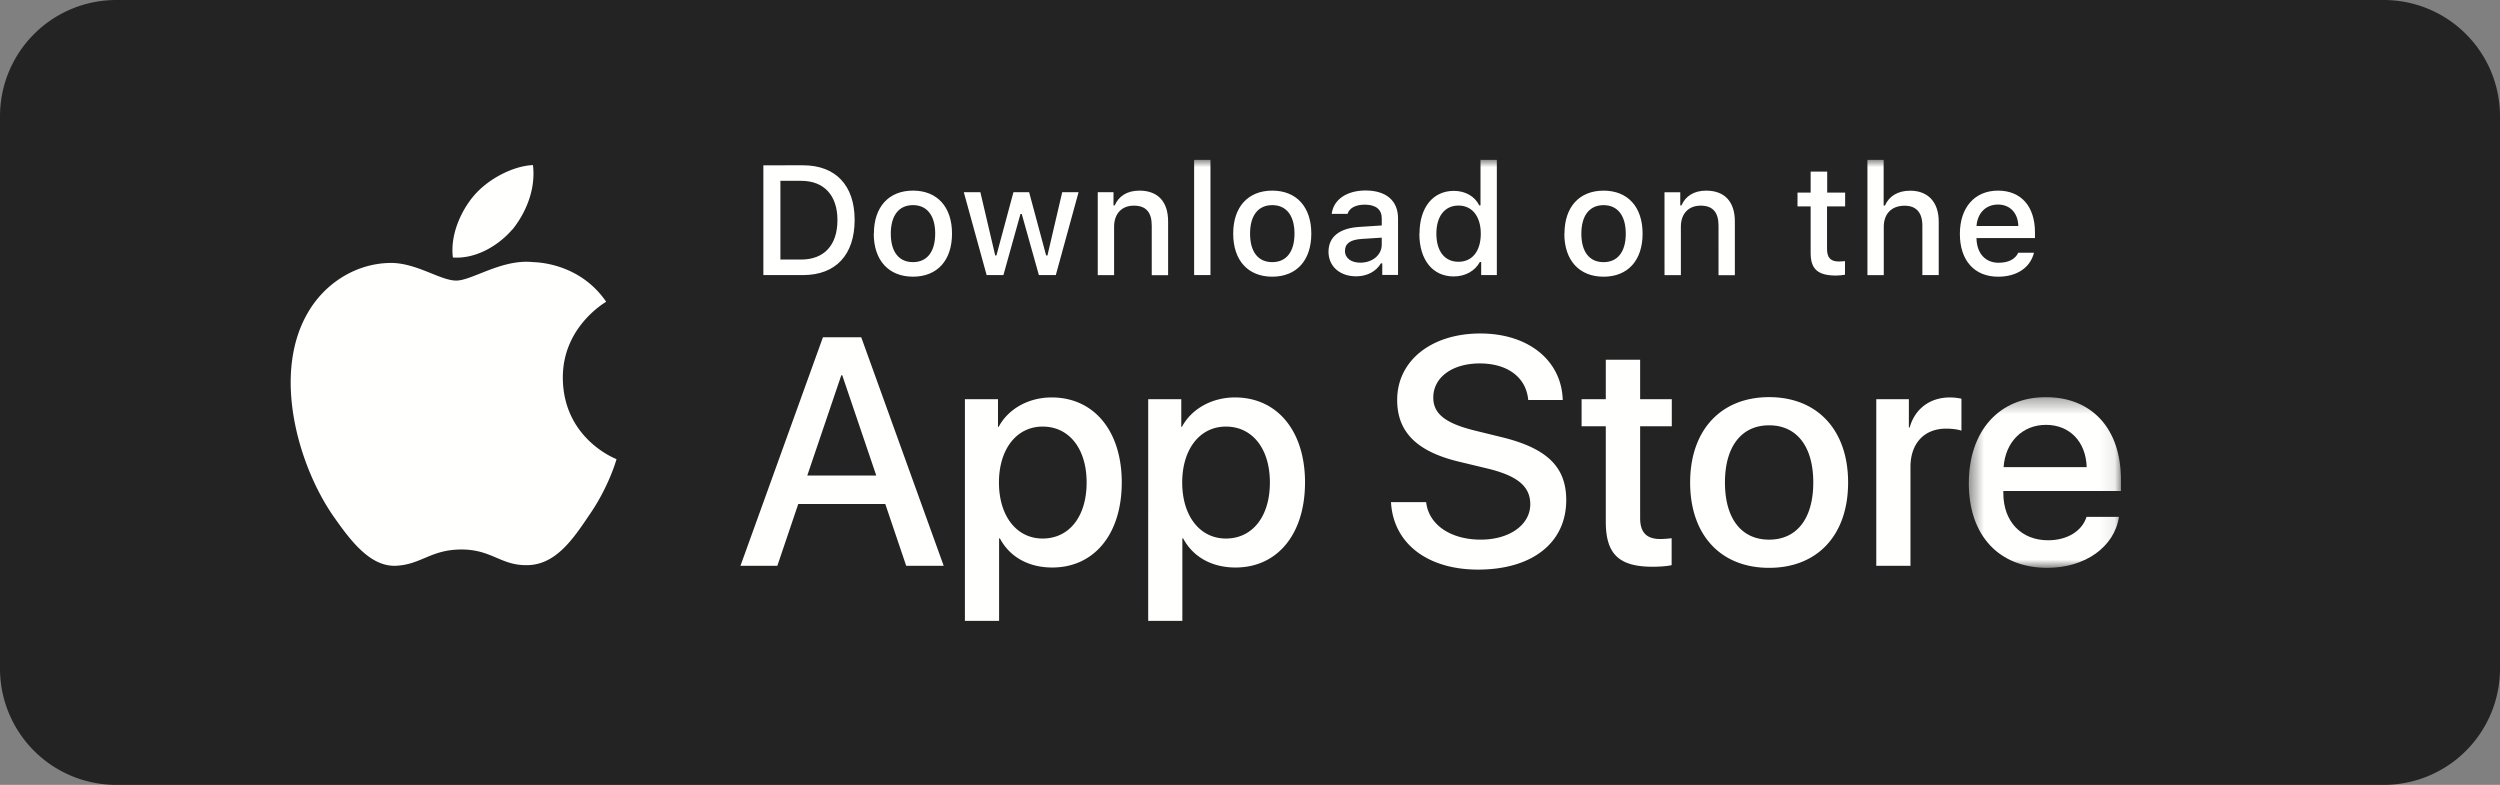 <svg xmlns="http://www.w3.org/2000/svg" width="172" height="54" fill="none"><rect width="100%" height="100%" fill="#808080" stroke="none"/><path d="M164 0H8a8 8 0 00-8 8v38a8 8 0 008 8h156a8 8 0 008-8V8a8 8 0 00-8-8z" fill="#232323"/><path fill-rule="evenodd" d="M38.723 26.018c-.032-3.482 2.85-5.177 2.982-5.256-1.63-2.38-4.162-2.706-5.05-2.73-2.125-.223-4.184 1.272-5.267 1.272-1.104 0-2.77-1.25-4.566-1.213-2.31.036-4.474 1.374-5.66 3.453-2.447 4.24-.622 10.47 1.723 13.895 1.172 1.678 2.543 3.552 4.336 3.486 1.755-.073 2.41-1.12 4.53-1.12 2.098 0 2.713 1.12 4.543 1.077 1.884-.03 3.07-1.685 4.2-3.38 1.356-1.923 1.9-3.818 1.922-3.915-.044-.014-3.658-1.393-3.694-5.57zm-3.456-10.24c.943-1.182 1.6-2.788 1.4-4.42-1.366.06-3.075.945-4.06 2.102-.87 1.017-1.648 2.686-1.447 4.255 1.535.114 3.1-.775 4.096-1.937zM55.54 32.715h4.747l-2.34-6.896h-.066l-2.34 6.896zm5.368 1.96H54.92l-1.438 4.25h-2.537l5.673-15.72h2.636l5.672 15.72h-2.58l-1.438-4.25zm13.852-1.48c0-2.32-1.198-3.846-3.027-3.846-1.797 0-3.005 1.558-3.005 3.846 0 2.3 1.208 3.856 3.005 3.856 1.83 0 3.027-1.514 3.027-3.856zm2.417 0c0 3.562-1.905 5.85-4.78 5.85-1.633 0-2.93-.73-3.605-2.005h-.054v5.677h-2.352V27.464h2.276v1.906h.044c.653-1.23 2.047-2.026 3.647-2.026 2.908 0 4.824 2.3 4.824 5.85zm10.192 0c0-2.32-1.2-3.846-3.027-3.846-1.797 0-3.006 1.558-3.006 3.846 0 2.3 1.21 3.856 3.006 3.856 1.828 0 3.027-1.514 3.027-3.856zm2.416 0c0 3.562-1.905 5.85-4.78 5.85-1.632 0-2.928-.73-3.605-2.005h-.054v5.677h-2.35V27.464h2.276v1.906h.043c.654-1.23 2.048-2.026 3.648-2.026 2.907 0 4.823 2.3 4.823 5.85zm8.334 1.35c.174 1.56 1.688 2.582 3.756 2.582 1.983 0 3.408-1.023 3.408-2.43 0-1.22-.86-1.95-2.896-2.45l-2.036-.49c-2.886-.697-4.225-2.047-4.225-4.238 0-2.712 2.363-4.575 5.717-4.575 3.32 0 5.597 1.863 5.673 4.575h-2.374c-.14-1.57-1.438-2.515-3.332-2.515s-3.2.957-3.2 2.352c0 1.11.827 1.765 2.853 2.266l1.73.425c3.225.763 4.564 2.058 4.564 4.358 0 2.94-2.342 4.783-6.066 4.783-3.484 0-5.837-1.8-5.99-4.642h2.407zm14.723-9.794v2.713h2.178v1.863h-2.178v6.318c0 .982.436 1.44 1.393 1.44.24 0 .622-.034.774-.055v1.852c-.26.065-.783.11-1.306.11-2.32 0-3.224-.872-3.224-3.095v-6.57h-1.665v-1.862h1.665V24.75h2.363zm11.912 8.444c0-2.474-1.133-3.934-3.04-3.934s-3.037 1.47-3.037 3.934c0 2.484 1.132 3.933 3.037 3.933s3.04-1.45 3.04-3.933zm-8.472 0c0-3.606 2.123-5.872 5.433-5.872 3.322 0 5.435 2.266 5.435 5.872 0 3.616-2.102 5.872-5.435 5.872s-5.433-2.256-5.433-5.872zm12.806-5.73h2.243v1.95h.054c.36-1.296 1.405-2.07 2.756-2.07a3.66 3.66 0 01.806.087v2.2c-.186-.076-.6-.142-1.057-.142-1.514 0-2.45 1.025-2.45 2.637v6.798h-2.352v-11.46z" fill="#fffffe"/><mask id="a" maskUnits="userSpaceOnUse" x="135" y="27" width="11" height="13"><path d="M135.453 27.324h10.465v11.744h-10.465V27.324z" fill="#fff"/></mask><g mask="url(#a)"><path fill-rule="evenodd" d="M137.837 32.138h5.728c-.054-1.754-1.176-2.908-2.8-2.908-1.622 0-2.797 1.177-2.917 2.908h-.001zm7.95 3.42c-.317 2.08-2.342 3.51-4.933 3.51-3.333 0-5.4-2.234-5.4-5.818 0-3.595 2.08-5.926 5.302-5.926 3.17 0 5.163 2.178 5.163 5.653v.806h-8.09v.142c0 1.96 1.23 3.246 3.08 3.246 1.306 0 2.33-.62 2.646-1.612h2.233z" fill="#fffffe"/></g><path fill-rule="evenodd" d="M53.692 17.857h1.424c1.58 0 2.5-.984 2.5-2.716 0-1.707-.926-2.7-2.5-2.7h-1.424v5.417zm1.555-6.485c2.24 0 3.552 1.377 3.552 3.753 0 2.414-1.303 3.8-3.552 3.8H52.52v-7.552l2.727-.001zm9.095 4.7c0-1.235-.556-1.96-1.53-1.96s-1.526.724-1.526 1.96c0 1.246.55 1.962 1.527 1.962s1.528-.72 1.528-1.962h.001zm-4.218 0c0-1.838 1.026-2.958 2.69-2.958s2.685 1.12 2.685 2.958c0 1.848-1.02 2.963-2.685 2.963s-2.7-1.115-2.7-2.963h.001zm12.517 2.853h-1.166l-1.178-4.2h-.09l-1.172 4.2H67.88l-1.57-5.7h1.14l1.02 4.35h.084l1.17-4.35h1.08l1.17 4.35h.09l1.016-4.35h1.125l-1.565 5.7zm2.885-5.7h1.083v.906h.084c.277-.634.843-1.016 1.7-1.016 1.272 0 1.973.764 1.973 2.12v3.7H79.24V15.52c0-.916-.398-1.372-1.23-1.372s-1.36.555-1.36 1.445v3.335h-1.125v-5.702z" fill="#fffffe"/><mask id="b" maskUnits="userSpaceOnUse" x="20" y="11" width="126" height="32"><path d="M20 42.717h125.92V11H20v31.717z" fill="#fff"/></mask><g mask="url(#b)"><path fill-rule="evenodd" d="M82.156 18.926h1.124V11h-1.124v7.926zm6.905-2.853c0-1.235-.555-1.96-1.53-1.96s-1.527.724-1.527 1.96c0 1.246.55 1.962 1.527 1.962s1.53-.72 1.53-1.962zm-4.217 0c0-1.838 1.025-2.958 2.688-2.958s2.686 1.12 2.686 2.958c0 1.848-1.02 2.963-2.686 2.963s-2.688-1.115-2.688-2.963zm10.22.753v-.476l-1.39.09c-.785.053-1.14.32-1.14.822 0 .513.444.81 1.056.81.848 0 1.475-.54 1.475-1.246zm-3.662.488c0-1.026.763-1.618 2.12-1.702l1.543-.1v-.49c0-.602-.398-.942-1.166-.942-.628 0-1.063.23-1.188.633h-1.088c.115-.98 1.035-1.607 2.328-1.607 1.428 0 2.234.712 2.234 1.916v3.894H95.1v-.8h-.09c-.34.57-.962.895-1.71.895-1.098 0-1.9-.665-1.9-1.706h.001zm7.42-1.24c0 1.21.57 1.936 1.522 1.936s1.534-.738 1.534-1.93-.592-1.938-1.534-1.938-1.522.733-1.522 1.932zm-1.16 0c0-1.8.925-2.942 2.365-2.942.78 0 1.438.37 1.747 1h.084V11h1.124v7.924h-1.077v-.9h-.09c-.34.623-1.005.995-1.8.995-1.45 0-2.364-1.14-2.364-2.947v.001zm14.19 0c0-1.235-.554-1.96-1.527-1.96s-1.528.724-1.528 1.96c0 1.246.55 1.962 1.528 1.962s1.528-.72 1.528-1.962h-.001zm-4.216 0c0-1.838 1.025-2.958 2.69-2.958s2.684 1.12 2.684 2.958c0 1.848-1.02 2.963-2.684 2.963s-2.7-1.115-2.7-2.963h.001zm6.882-2.848h1.084v.906h.083c.278-.634.843-1.016 1.7-1.016 1.272 0 1.973.764 1.973 2.12v3.7h-1.124V15.52c0-.916-.398-1.372-1.23-1.372s-1.36.555-1.36 1.445v3.335h-1.125l-.001-5.702zm11.193-1.42v1.444h1.234v.95H125.7v2.93c0 .597.246.86.805.86.173 0 .272-.01.43-.026v.937c-.184.03-.394.057-.612.057-1.25 0-1.75-.44-1.75-1.54V14.2h-.904v-.95h.904v-1.444h1.126zm2.77-.806h1.114v3.142h.09c.276-.64.878-1.022 1.737-1.022 1.213 0 1.962.77 1.962 2.125v3.68h-1.125v-3.4c0-.9-.424-1.372-1.22-1.372-.922 0-1.435.582-1.435 1.445v3.33h-1.124V11zm7.503 4.55h2.878c-.026-.896-.57-1.477-1.402-1.477s-1.413.586-1.476 1.476zm3.955 1.837c-.255 1.02-1.166 1.65-2.468 1.65-1.633 0-2.632-1.12-2.632-2.942s1.02-2.98 2.627-2.98c1.585 0 2.54 1.084 2.54 2.874v.392h-4.023v.064c.037 1 .618 1.633 1.518 1.633.68 0 1.146-.246 1.355-.69h1.082z" fill="#fffffe"/></g></svg>